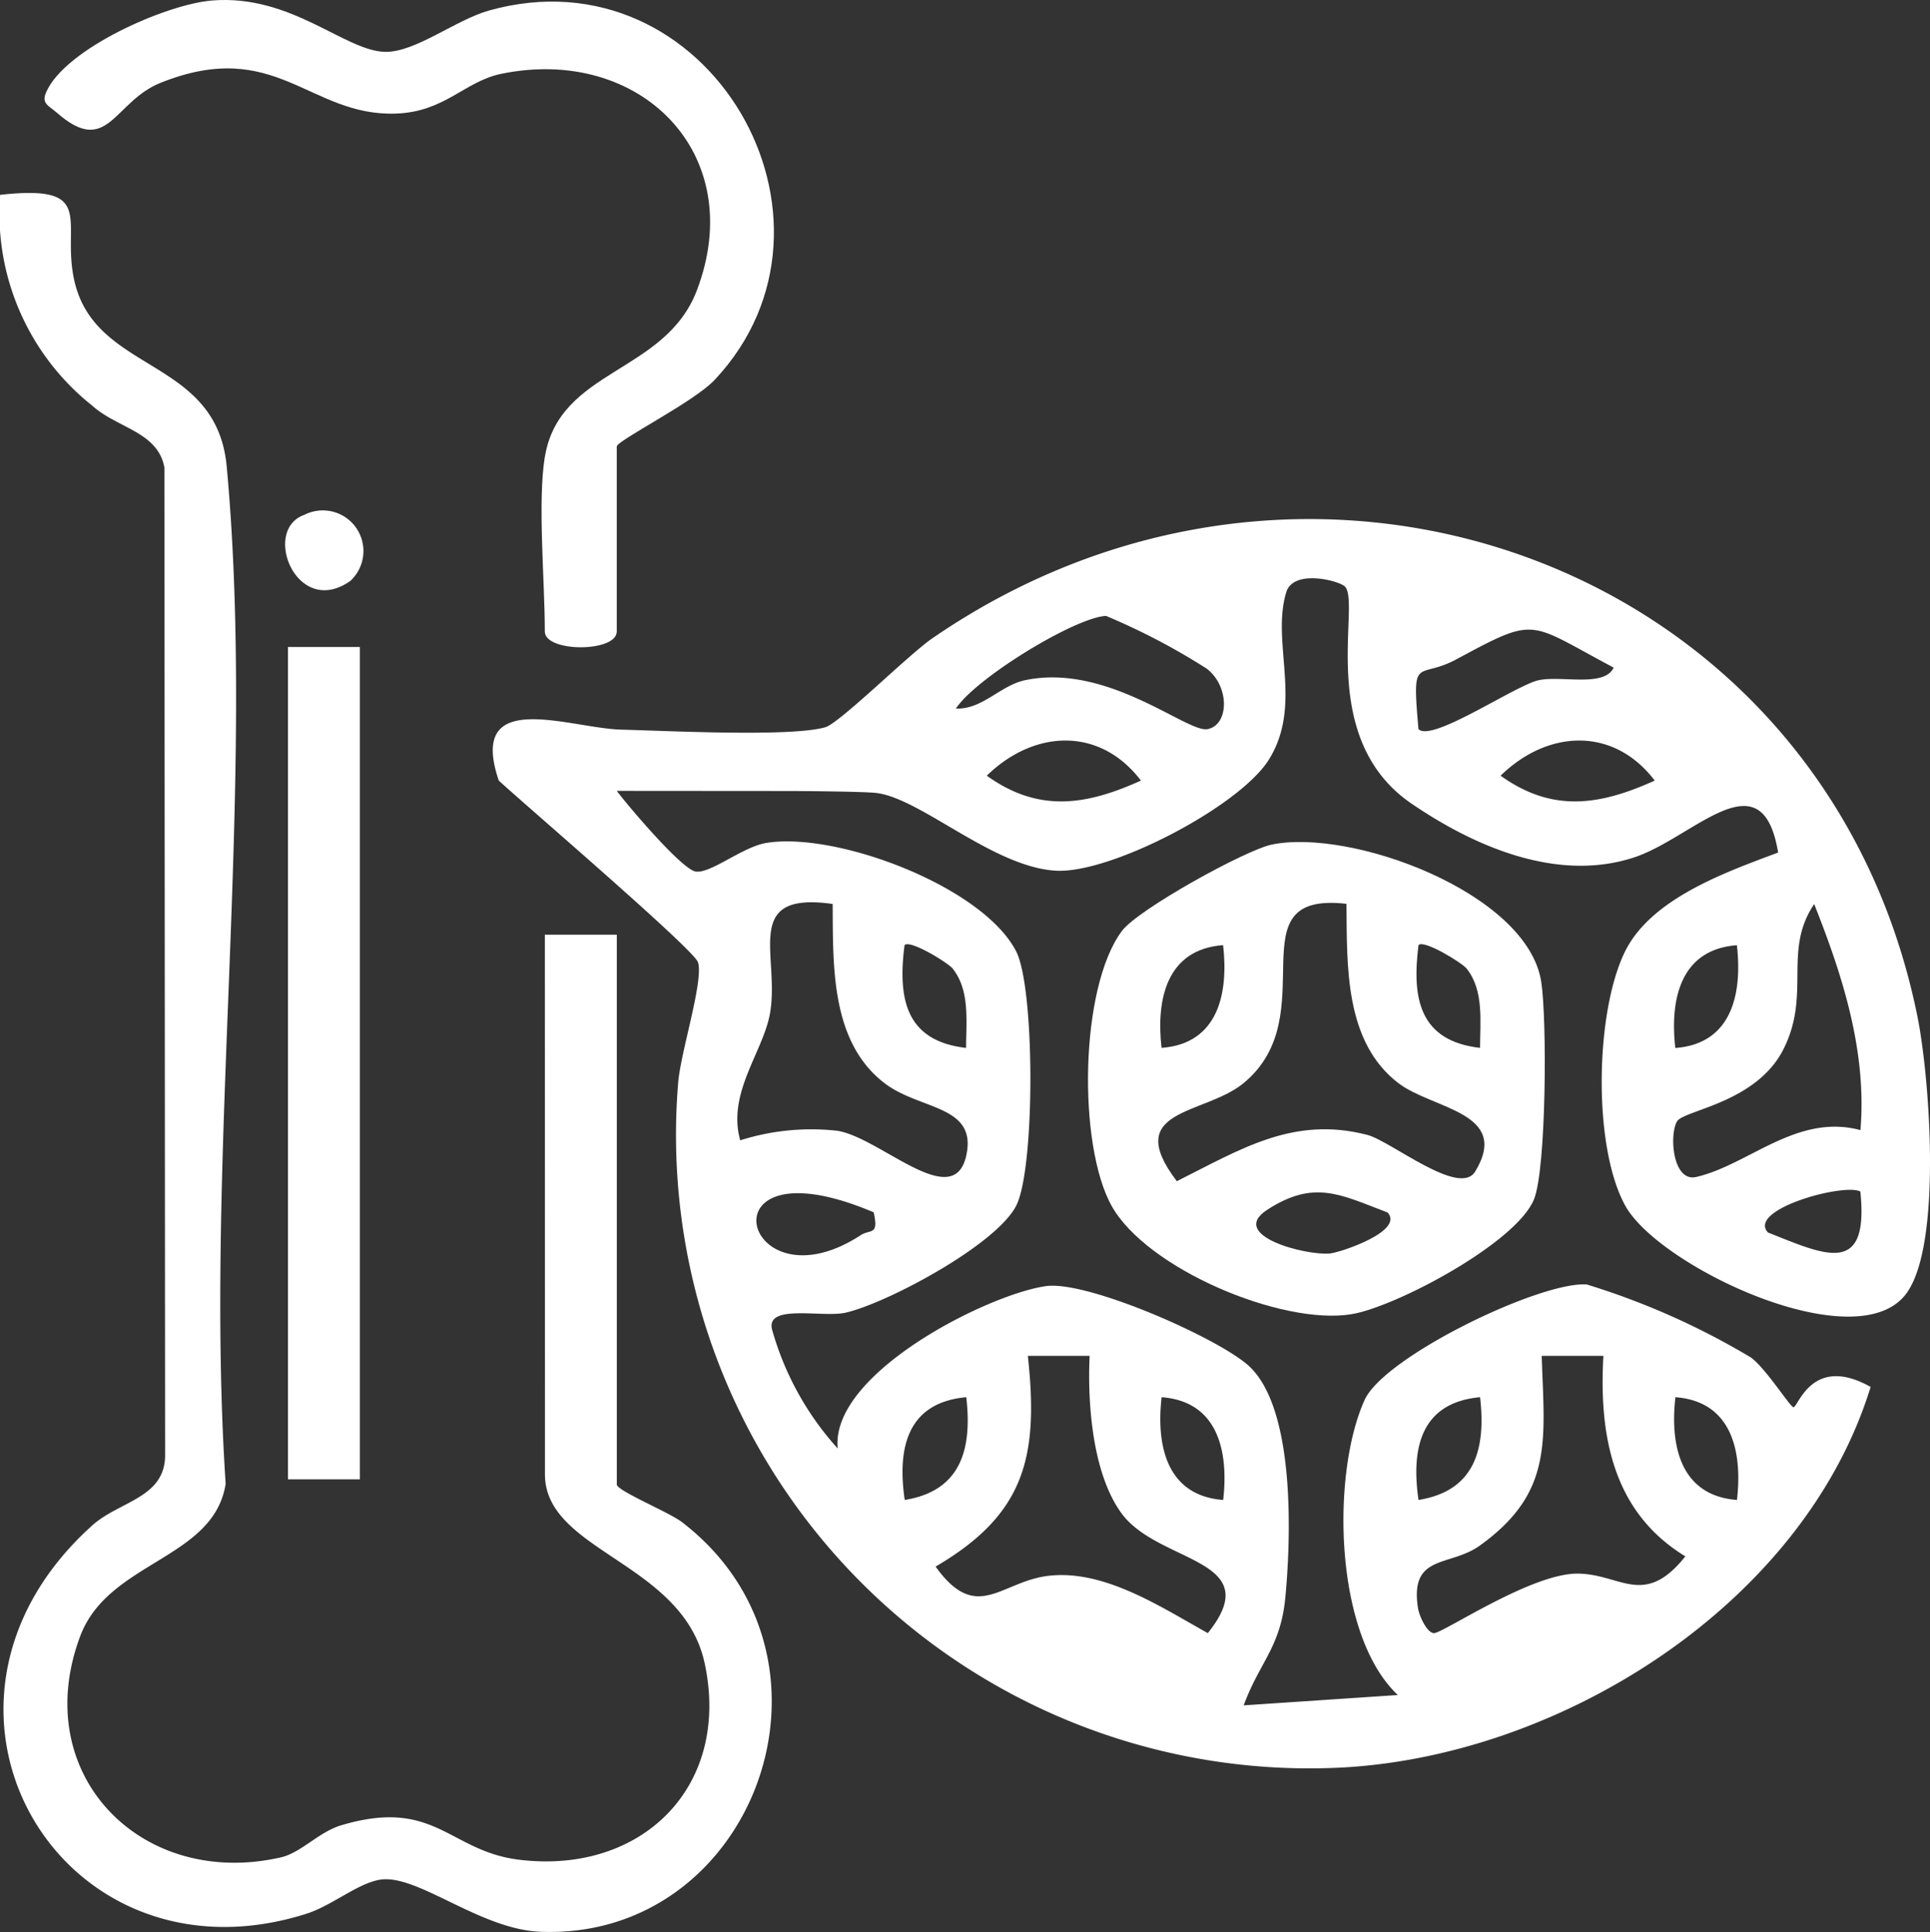 <svg id="Group_462" data-name="Group 462" xmlns="http://www.w3.org/2000/svg" xmlns:xlink="http://www.w3.org/1999/xlink" width="78.883" height="78.977" viewBox="0 0 78.883 78.977">
  <rect x="0" y="0" width="78.883" height="78.977" fill="#333333" stroke="none"/>
  <defs>
    <clipPath id="clip-path">
      <rect id="Rectangle_274" data-name="Rectangle 274" width="78.883" height="78.977" fill="#fff"/>
    </clipPath>
  </defs>
  <g id="Group_461" data-name="Group 461" clip-path="url(#clip-path)">
    <path id="Path_964" data-name="Path 964" d="M53.016,61.621c.5.668,2.646,3.186,3.21,3.294.6.116,1.913-1,2.9-1.166,2.856-.47,8.847,1.772,10.214,4.436.77,1.5.776,8.876,0,10.394-.822,1.606-5.269,3.98-6.97,4.372-.93.214-3.245-.369-3.013.672a12.1,12.1,0,0,0,2.688,4.88c-.307-3.065,6.129-6.3,8.511-6.637,1.7-.237,7.078,2.139,8.3,3.269,1.891,1.749,1.721,7,1.482,9.482-.2,2.026-1.057,2.631-1.7,4.387l6.3-.423c-2.622-2.466-2.719-9.064-1.356-12.064.807-1.776,7.183-4.852,9.078-4.718a30.38,30.38,0,0,1,6.71,2.985c.64.476,1.607,2.036,1.741,2.032.193-.006.758-2.173,3.151-.829-2.708,8.814-12.558,15.073-21.614,15.559A25.891,25.891,0,0,1,55.522,73.578c.09-1.244,1.054-4.2.812-4.952-.167-.525-7.116-6.475-8.143-7.427-1.3-3.847,2.9-2.133,5.018-2.081,1.826.045,6.944.31,8.333-.1.586-.174,3.405-2.968,4.357-3.624,15.477-10.667,36.524-3.121,40.276,15.45.5,2.47,1.025,9.36-.465,11.34-2.033,2.7-10.088-1.105-11.473-3.6-1.339-2.416-1.233-7.932-.011-10.4,1.071-2.165,4.1-3.234,6.255-4.042-.656-3.984-3.452-.6-5.89.2-3.1,1.018-6.475-.408-9.107-2.21-3.889-2.664-2.06-8.151-2.7-8.856-.219-.243-2.111-.742-2.406.224-.628,2.06.7,4.586-.713,6.847-1.2,1.917-6.468,4.663-8.7,4.537-2.562-.144-5.51-2.952-7.337-3.177-.486-.06-3.045-.081-3.69-.081Zm13.862-3.365c1.076.045,1.81-.945,2.825-1.159,3.374-.713,6.628,2.162,7.456,2,.89-.169.912-1.756-.036-2.475a26.929,26.929,0,0,0-4.114-2.154c-1.279.07-5.306,2.533-6.131,3.784m26.88-1.671c-3.539-1.876-3.1-2.127-6.432-.335-1.6.858-1.82-.263-1.544,2.849.538.565,3.983-1.806,4.923-2,.923-.195,2.672.3,3.053-.509M74.438,61.2c-1.677-2.205-4.359-2.092-6.3-.2,2.12,1.522,4.062,1.214,6.3.2m21,0c-1.677-2.205-4.359-2.092-6.3-.2,2.12,1.522,4.062,1.214,6.3.2m-33.6,5.044c-3.689-.523-2.186,2.033-2.546,4.387-.247,1.618-1.782,3.3-1.232,5.275a9.619,9.619,0,0,1,3.963-.391c1.76.273,4.763,3.368,5.278,1.006.449-2.062-1.894-1.843-3.338-2.948-2.209-1.69-2.105-4.787-2.125-7.328m42.008,9.245c.268-3.208-.725-6.31-1.891-9.241-1.285,1.91-.126,3.646-1.239,5.9-1.1,2.232-4.075,2.514-4.364,2.98-.325.524-.192,2.5.785,2.275,2.152-.5,4.109-2.61,6.709-1.916m-37.1-6.6c-.195-.244-1.758-1.2-1.97-.96-.279,2.185.041,3.917,2.516,4.2,0-1.061.166-2.347-.546-3.237m32.05-.96c-2.316.171-2.742,2.226-2.516,4.2,2.316-.171,2.742-2.226,2.516-4.2M63.516,78.85c-7.206-3.063-5.37,4.081-.536.937.41-.266.748.034.536-.937M103.842,78c-.66-.358-4.637.729-3.778,1.673,2.328.921,4.141,1.827,3.778-1.673m-31.5,6.718H69.816c.449,4.123-.112,6.473-3.77,8.613,1.679,2.346,2.661.61,4.606.378,2.278-.272,4.595,1.272,6.52,2.342,2.454-3.062-1.985-2.824-3.514-4.88-1.2-1.618-1.408-4.505-1.317-6.453m21,0H90.819c.107,3.439.5,5.58-2.534,7.757-1.22.876-2.86.33-2.526,2.534.055.363.376,1.027.649,1.043.352.021,3.969-2.448,5.882-2.434,1.757.012,2.71,1.413,4.4-.705-2.951-1.8-3.537-4.906-3.35-8.194M67.3,86.407c-2.437.22-2.822,2.112-2.516,4.2,2.3-.37,2.76-2.075,2.516-4.2m10.5,4.2c.226-1.97-.2-4.026-2.516-4.2-.226,1.97.2,4.025,2.516,4.2m10.5-4.2c-2.437.22-2.822,2.112-2.516,4.2,2.3-.37,2.76-2.075,2.516-4.2m10.5,4.2c.226-1.97-.2-4.026-2.516-4.2-.226,1.97.2,4.025,2.516,4.2" transform="translate(-27.806 -29.291)" fill="#fff"/>
    <path id="Path_965" data-name="Path 965" d="M22.27,49.1h2.94V71.574c0,.258,2.132,1.131,2.662,1.538,7.217,5.543,3,17.1-5.792,16.747-2.373-.1-4.791-2.168-6.331-2.147-.958.013-2.1,1.055-3.233,1.413C2.448,92.312-4.421,80.609,3.776,73.243c1.117-1,3-1.116,2.972-2.908L6.719,30C6.45,28.54,4.8,28.4,3.776,27.479A10.033,10.033,0,0,1,.005,18.856c4-.441,2.495,1.067,3.028,3.486.849,3.849,5.82,3.117,6.234,7.627,1.212,13.17-.926,28.212-.044,41.581-.489,3.1-4.8,3.152-5.948,6.234-2.109,5.642,2.5,10.335,8.2,9.035.835-.19,1.547-1.035,2.467-1.311,3.84-1.146,4.406,1.054,7.269,1.406,5.024.617,8.664-2.987,7.594-8.014-.887-4.167-6.532-4.559-6.532-7.746Z" transform="translate(0 -10.891)" fill="#fff"/>
    <path id="Path_966" data-name="Path 966" d="M113.374,82.047c3.241-.676,10.44,1.967,11.014,5.6.24,1.521.213,7.64-.294,8.9-.72,1.787-5.68,4.415-7.477,4.7-2.85.456-8.365-1.863-9.792-4.44-1.376-2.484-1.306-8.9.423-11.226.658-.885,5.043-3.308,6.125-3.534m3.056,2.422c-4.681-.539-.806,4.546-4.216,7.338-1.6,1.306-4.986,1.024-2.717,4,2.6-1.3,4.762-2.68,7.787-1.892.962.251,3.765,2.558,4.408,1.495,1.466-2.425-1.744-2.543-3.137-3.609-2.209-1.69-2.1-4.787-2.125-7.328m-5.042,1.684c-2.316.171-2.742,2.226-2.516,4.2,2.317-.171,2.742-2.226,2.516-4.2m9.956.96c-.2-.244-1.759-1.2-1.97-.96-.278,2.185.041,3.917,2.516,4.2,0-1.061.166-2.347-.546-3.236m-3.234,9.966c-1.918-.729-3-1.36-4.921-.11-1.617,1.051,1.593,1.883,2.572,1.784.42-.042,3.043-.911,2.35-1.674" transform="translate(-61.396 -47.521)" fill="#fff"/>
    <path id="Path_967" data-name="Path 967" d="M24.781,18.677c.595-3.61,4.915-3.394,6.213-6.809,2.128-5.6-2.338-10.025-8.008-8.848C21.5,3.329,20.7,4.572,18.694,4.643c-3.538.125-4.913-3.15-9.624-1.256C7.143,4.162,6.926,6.446,4.826,4.6,4.5,4.316,4.19,4.234,4.4,3.765,5.174,1.993,9.3.17,11.183.02c3.258-.26,5.423,2.077,7.078,2.1,1.233.016,2.862-1.3,4.234-1.689,8.979-2.52,15.347,8.586,9.224,15.1-.841.9-4,2.481-4,2.723v7.561c0,.859-2.94.859-2.94,0,0-2.052-.3-5.3,0-7.141" transform="translate(-2.511 0)" fill="#fff"/>
    <rect id="Rectangle_273" data-name="Rectangle 273" width="2.94" height="34.025" transform="translate(11.769 26.448)" fill="#fff"/>
    <path id="Path_968" data-name="Path 968" d="M28.545,49.889A1.661,1.661,0,0,1,30.407,52.6c-2.2,1.547-3.644-2.113-1.862-2.707" transform="translate(-16.09 -28.851)" fill="#fff"/>
  </g>
</svg>


